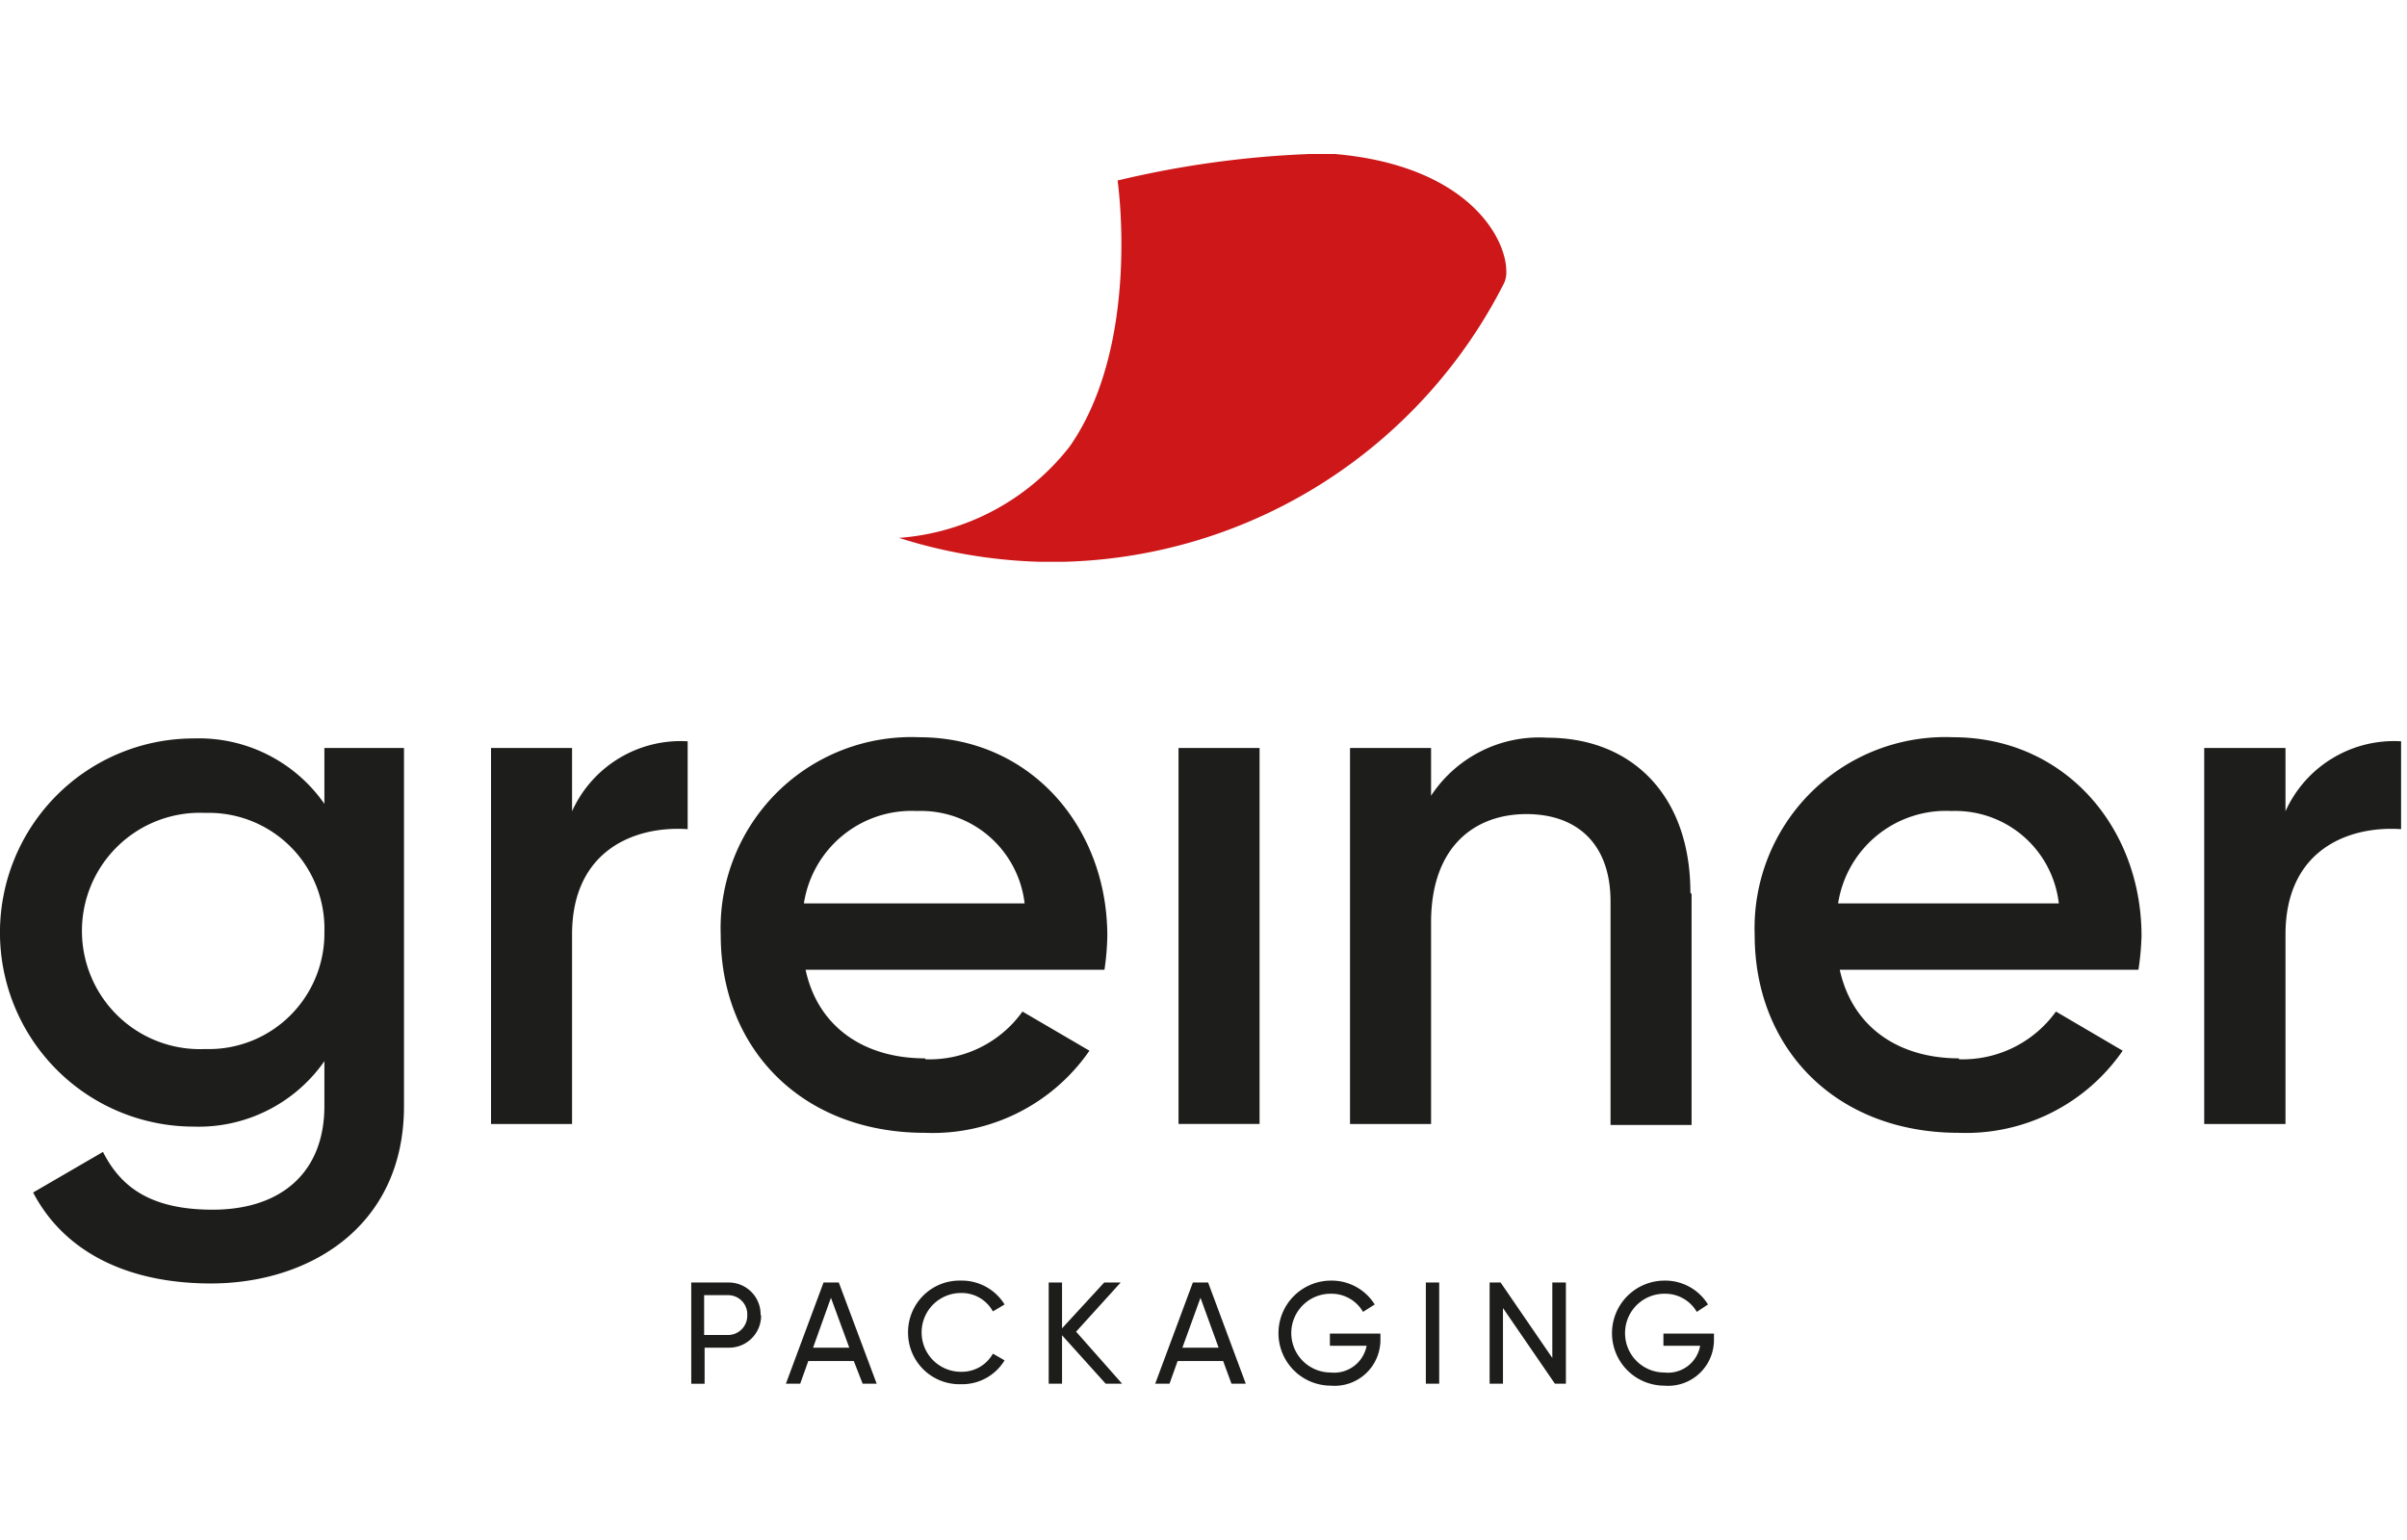 <svg width="125" height="80" viewBox="0 0 125 80" fill="none" xmlns="http://www.w3.org/2000/svg"><path d="M39.525 68.323a1.664 1.664 0 01-1.044 1.568 1.657 1.657 0 01-.652.118h-1.237v1.873h-.694v-5.258h1.907a1.657 1.657 0 011.695 1.699h.025zm-.718 0a.993.993 0 00-1.002-1.042h-1.238v2.07h1.238a1.002 1.002 0 001.002-1.028M44.34 70.703h-2.364l-.42 1.178h-.743l1.955-5.258h.792l1.968 5.258h-.73l-.458-1.178zm-.235-.694l-.953-2.592-.928 2.592h1.88zM47.157 69.253a2.684 2.684 0 011.69-2.542 2.67 2.67 0 011.058-.186 2.608 2.608 0 012.265 1.24l-.607.36a1.847 1.847 0 00-1.658-.956 2.04 2.04 0 00-2.043 2.047 2.04 2.04 0 002.042 2.046 1.854 1.854 0 001.66-.942l.606.347a2.577 2.577 0 01-2.265 1.24 2.67 2.67 0 01-2.553-1.67 2.683 2.683 0 01-.195-1.058M57.42 71.881l-2.266-2.517v2.517h-.693v-5.258h.693v2.381l2.19-2.381h.855l-2.315 2.555 2.39 2.703h-.855zM63.52 70.703h-2.364l-.421 1.178h-.743l1.956-5.258h.792l1.956 5.258h-.743l-.433-1.178zm-.235-.694l-.941-2.592-.94 2.592h1.88zM71.688 69.588a2.384 2.384 0 01-1.601 2.272 2.37 2.37 0 01-.973.122 2.72 2.72 0 01-1.926-.8 2.731 2.731 0 011.926-4.657 2.633 2.633 0 012.277 1.24l-.606.384a1.895 1.895 0 00-1.684-.942 2.04 2.04 0 00-2.042 2.046 2.048 2.048 0 002.042 2.046 1.718 1.718 0 001.87-1.389h-1.907v-.632h2.624v.31zM74.74 66.623h-.693v5.258h.693v-5.258zM81.32 66.623v5.258h-.57l-2.698-3.931v3.931h-.693v-5.258h.57l2.686 3.919v-3.919h.705zM89.009 69.588a2.387 2.387 0 01-.76 1.766 2.376 2.376 0 01-1.815.628 2.72 2.72 0 01-1.925-.8 2.731 2.731 0 011.925-4.657 2.608 2.608 0 012.265 1.24l-.582.384a1.897 1.897 0 00-1.683-.942 2.04 2.04 0 00-2.042 2.046 2.04 2.04 0 002.042 2.046 1.693 1.693 0 001.857-1.389h-1.906v-.632h2.624v.31z" fill="#1D1D1B"/><path d="M58.038 9.377s1.238 8.458-2.476 13.803a12.383 12.383 0 01-8.874 4.762 26.528 26.528 0 007.253 1.24h1.386a26.364 26.364 0 0013.369-4.097 26.435 26.435 0 009.406-10.363c.092-.198.134-.415.124-.633-.013-1.823-2.105-5.494-8.9-6.089h-1.312a51.21 51.21 0 00-9.976 1.377" fill="#CD1719"/><path d="M20.98 38.856v18.603c0 6.287-4.951 9.214-10.026 9.214-4.282 0-7.6-1.6-9.234-4.725l3.627-2.108c.854 1.674 2.29 3.001 5.694 3.001 3.614 0 5.805-1.984 5.805-5.382v-2.332a7.963 7.963 0 01-6.783 3.398 10.053 10.053 0 01-7.116-2.953 10.093 10.093 0 010-14.259 10.053 10.053 0 017.116-2.953 7.945 7.945 0 016.783 3.398v-2.902h4.134zm-4.134 9.574a6.025 6.025 0 00-1.755-4.442 6.003 6.003 0 00-4.434-1.759 6.115 6.115 0 00-4.51 1.696 6.138 6.138 0 00-1.892 4.437 6.15 6.15 0 001.893 4.437 6.126 6.126 0 004.51 1.696 5.993 5.993 0 004.405-1.734 6.015 6.015 0 001.783-4.393M35.712 38.509v4.564c-2.76-.186-6.004 1.103-6.004 5.469v9.847H25.5V38.856h4.208v3.287a6.197 6.197 0 012.439-2.752 6.18 6.18 0 013.565-.882M48.073 55.028a5.931 5.931 0 005.026-2.48l3.478 2.034a9.907 9.907 0 01-3.724 3.232 9.885 9.885 0 01-4.817 1.034c-6.436 0-10.607-4.415-10.607-10.269a9.94 9.94 0 012.906-7.396 9.899 9.899 0 017.392-2.885c5.805 0 9.778 4.688 9.778 10.319-.011.59-.06 1.178-.148 1.76H41.835c.656 3.04 3.12 4.602 6.189 4.602l.05.05zm5.137-8.098a5.435 5.435 0 00-1.854-3.493 5.415 5.415 0 00-3.728-1.307 5.65 5.65 0 00-3.861 1.267 5.67 5.67 0 00-2.019 3.533H53.21zM65.412 38.855h-4.209v19.533h4.209V38.856zM87.847 46.446v11.993h-4.209V46.83c0-2.977-1.72-4.54-4.37-4.54-2.648 0-4.95 1.65-4.95 5.63V58.39h-4.209V38.856h4.209v2.48a6.712 6.712 0 016.04-3.013c4.37 0 7.427 2.976 7.427 8.049M101.732 55.028a5.966 5.966 0 005.037-2.48l3.466 2.034a9.886 9.886 0 01-8.503 4.266c-6.437 0-10.608-4.415-10.608-10.269a9.94 9.94 0 012.906-7.396 9.899 9.899 0 017.392-2.885c5.805 0 9.791 4.688 9.791 10.319-.016.59-.069 1.178-.161 1.76h-15.51c.67 3.04 3.12 4.602 6.19 4.602v.05zm5.186-8.098a5.425 5.425 0 00-1.847-3.493 5.404 5.404 0 00-3.723-1.307 5.662 5.662 0 00-3.867 1.266 5.682 5.682 0 00-2.025 3.534h11.462zM124.693 38.509v4.564c-2.773-.186-6.003 1.103-6.003 5.469v9.847h-4.221V38.856h4.221v3.287a6.18 6.18 0 016.003-3.634z" fill="#1D1D1B"/></svg>